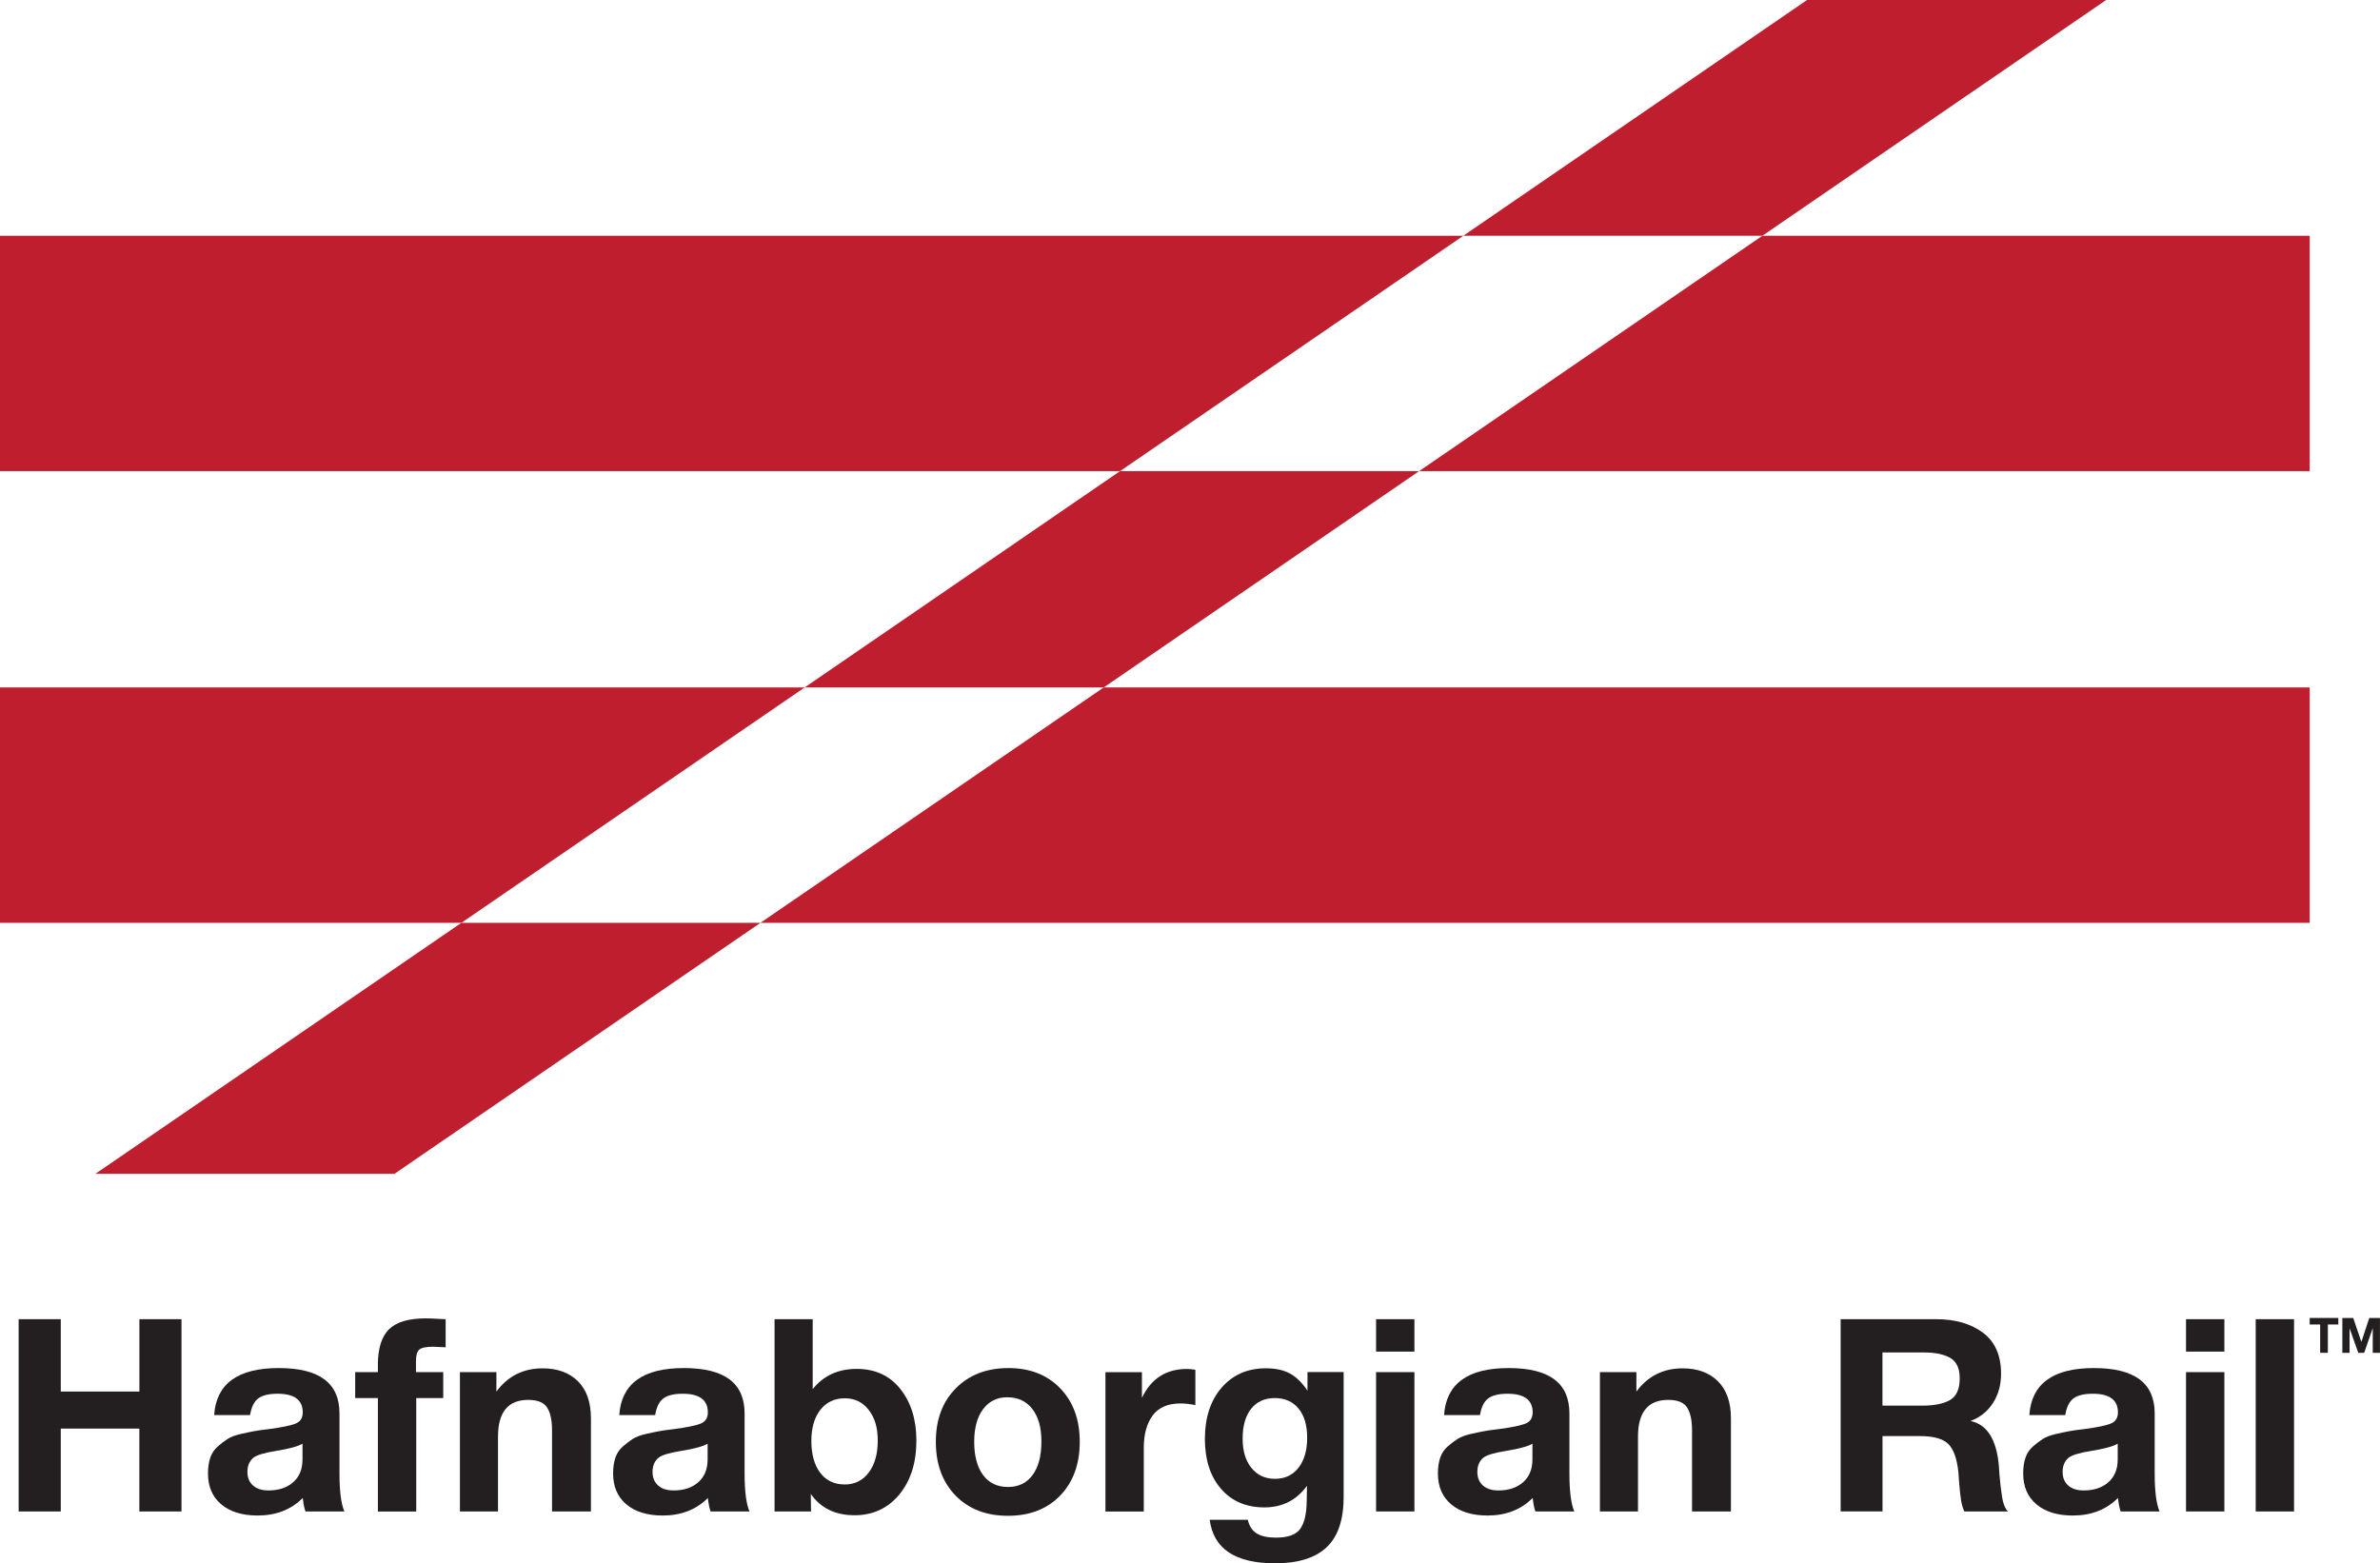 <?xml version="1.0" encoding="UTF-8"?>
<svg id="Layer_1" data-name="Layer 1" xmlns="http://www.w3.org/2000/svg" viewBox="0 0 521.93 342.87">
  <defs>
    <style>
      .cls-1 {
        fill: #231f20;
      }

      .cls-1, .cls-2 {
        stroke-width: 0px;
      }

      .cls-2 {
        fill: #be1e2d;
      }
    </style>
  </defs>
  <g>
    <polygon class="cls-2" points="0 51.71 0 103.33 245.62 103.33 320.9 51.71 0 51.71"/>
    <polygon class="cls-2" points="506.52 103.33 506.52 51.71 386.48 51.71 311.21 103.33 506.52 103.33"/>
    <polygon class="cls-2" points="461.87 0 396.28 0 320.9 51.71 386.48 51.71 461.87 0"/>
    <polygon class="cls-2" points="20.93 257.44 86.51 257.44 166.76 202.4 101.18 202.4 20.93 257.44"/>
    <polygon class="cls-2" points="245.62 103.33 176.45 150.78 242.03 150.78 311.21 103.33 245.62 103.33"/>
    <polygon class="cls-2" points="506.52 202.4 506.52 150.78 242.03 150.78 166.76 202.4 506.52 202.4"/>
    <polygon class="cls-2" points="0 150.78 0 202.4 101.18 202.4 176.45 150.78 0 150.78"/>
  </g>
  <g>
    <path class="cls-1" d="M39.8,289.33v42.17h-9.24v-18.18H13.33v18.18H4.09v-42.17h9.24v15.87h17.24v-15.87h9.24Z"/>
    <path class="cls-1" d="M75.52,331.5h-8.53c-.28-.79-.47-1.78-.59-2.96-2.57,2.57-5.86,3.85-9.89,3.85-3.4,0-6.06-.82-8-2.46-1.94-1.64-2.9-3.9-2.9-6.78,0-1.3.17-2.45.5-3.43.33-.99.89-1.82,1.66-2.49.77-.67,1.5-1.22,2.19-1.66.69-.43,1.65-.79,2.87-1.07,1.22-.28,2.21-.48,2.96-.62.75-.14,1.8-.29,3.14-.44,2.96-.39,4.95-.81,5.95-1.24,1.01-.43,1.51-1.24,1.51-2.43,0-2.72-1.84-4.09-5.51-4.09-1.94,0-3.36.35-4.26,1.04-.91.69-1.5,1.91-1.78,3.64h-7.88c.47-6.87,5.19-10.31,14.16-10.31s13.33,3.32,13.33,9.95v13.21c0,3.87.36,6.63,1.07,8.29ZM66.34,316.64c-.99.59-2.96,1.12-5.92,1.6-2.49.4-4.11.89-4.86,1.48-.87.75-1.3,1.78-1.3,3.08s.4,2.26,1.21,2.99c.81.73,1.94,1.1,3.41,1.1,2.25,0,4.06-.6,5.42-1.81,1.36-1.2,2.04-2.87,2.04-5v-3.43Z"/>
    <path class="cls-1" d="M97.73,289.33v6.16c-1.74-.08-2.67-.12-2.78-.12-1.5,0-2.5.21-2.99.62-.49.42-.74,1.25-.74,2.52v2.43h5.98v5.69h-5.92v24.88h-8.41v-24.88h-4.98v-5.69h4.98v-1.6c0-3.59.81-6.19,2.43-7.79,1.62-1.6,4.3-2.4,8.06-2.4.43,0,.9,0,1.39.03.49.02,1.04.05,1.63.09.59.04,1.05.06,1.36.06Z"/>
    <path class="cls-1" d="M129.59,331.5h-8.53v-17.83c0-2.17-.36-3.82-1.07-4.95-.71-1.12-2.09-1.69-4.15-1.69-4.42,0-6.63,2.69-6.63,8.06v16.41h-8.35v-30.56h8v4.26c2.53-3.4,5.9-5.09,10.13-5.09,3.28,0,5.86.95,7.76,2.84,1.9,1.9,2.84,4.6,2.84,8.12v20.43Z"/>
    <path class="cls-1" d="M164.36,331.5h-8.53c-.28-.79-.47-1.78-.59-2.96-2.57,2.57-5.86,3.85-9.89,3.85-3.4,0-6.06-.82-8-2.46-1.94-1.64-2.9-3.9-2.9-6.78,0-1.3.17-2.45.5-3.43.33-.99.89-1.82,1.66-2.49.77-.67,1.5-1.22,2.19-1.66.69-.43,1.65-.79,2.87-1.07,1.22-.28,2.21-.48,2.96-.62.75-.14,1.8-.29,3.14-.44,2.96-.39,4.95-.81,5.95-1.24,1.01-.43,1.51-1.24,1.51-2.43,0-2.72-1.84-4.09-5.51-4.09-1.94,0-3.36.35-4.26,1.04-.91.69-1.5,1.91-1.78,3.64h-7.88c.47-6.87,5.19-10.31,14.16-10.31s13.33,3.32,13.33,9.95v13.21c0,3.87.36,6.63,1.07,8.29ZM155.18,316.64c-.99.59-2.96,1.12-5.92,1.6-2.49.4-4.11.89-4.86,1.48-.87.75-1.3,1.78-1.3,3.08s.4,2.26,1.21,2.99c.81.73,1.94,1.1,3.41,1.1,2.25,0,4.06-.6,5.42-1.81,1.36-1.2,2.04-2.87,2.04-5v-3.43Z"/>
    <path class="cls-1" d="M178.22,289.33v15.34c2.37-2.96,5.59-4.44,9.65-4.44s7.27,1.48,9.6,4.44c2.33,2.96,3.49,6.71,3.49,11.25,0,4.9-1.25,8.85-3.76,11.88-2.51,3.02-5.77,4.53-9.8,4.53-4.23,0-7.42-1.56-9.6-4.68l.06,3.85h-8v-42.17h8.35ZM185.27,306.68c-2.25,0-4.04.84-5.36,2.52-1.32,1.68-1.98,3.96-1.98,6.84s.65,5.29,1.95,6.99c1.3,1.7,3.1,2.55,5.39,2.55,2.17,0,3.92-.87,5.24-2.61,1.32-1.74,1.98-4.07,1.98-6.99s-.66-5.05-1.98-6.75c-1.32-1.7-3.07-2.55-5.24-2.55Z"/>
    <path class="cls-1" d="M221.16,300.05c4.7,0,8.48,1.48,11.34,4.44,2.86,2.96,4.29,6.87,4.29,11.73s-1.43,8.83-4.29,11.79c-2.86,2.96-6.68,4.44-11.46,4.44s-8.61-1.48-11.49-4.44c-2.88-2.96-4.32-6.89-4.32-11.79s1.46-8.77,4.38-11.73c2.92-2.96,6.77-4.44,11.55-4.44ZM220.92,306.45c-2.25,0-4.03.87-5.33,2.61-1.3,1.74-1.95,4.13-1.95,7.17s.65,5.55,1.95,7.29c1.3,1.74,3.12,2.61,5.45,2.61s4.14-.88,5.42-2.64c1.28-1.76,1.92-4.2,1.92-7.31s-.66-5.42-1.98-7.14c-1.32-1.72-3.15-2.58-5.48-2.58Z"/>
    <path class="cls-1" d="M262.14,300.41v7.76c-1.19-.24-2.27-.36-3.26-.36-2.76,0-4.8.88-6.1,2.64-1.3,1.76-1.95,4.12-1.95,7.08v13.98h-8.41v-30.56h8v5.63c2.01-4.22,5.31-6.34,9.89-6.34.39,0,1.01.06,1.84.18Z"/>
    <path class="cls-1" d="M294.66,300.94v27.36c0,5.01-1.24,8.7-3.73,11.05-2.49,2.35-6.26,3.52-11.31,3.52-8.73,0-13.5-3.18-14.33-9.54h8.35c.32,1.38.97,2.38,1.96,2.99.99.61,2.39.92,4.21.92,2.64,0,4.42-.64,5.33-1.92.91-1.28,1.38-3.29,1.42-6.01l.06-3.44c-2.29,3.16-5.41,4.74-9.36,4.74s-7.16-1.36-9.51-4.09-3.52-6.38-3.52-10.96,1.22-8.4,3.67-11.22,5.69-4.24,9.71-4.24c2.13,0,3.9.39,5.3,1.16,1.4.77,2.67,2.02,3.82,3.76v-4.09h7.94ZM284.77,308.94c-1.26-1.54-3-2.31-5.21-2.31s-3.94.78-5.18,2.34c-1.24,1.56-1.87,3.74-1.87,6.54s.64,4.83,1.92,6.43c1.28,1.6,3.01,2.4,5.18,2.4s3.89-.81,5.15-2.43,1.9-3.81,1.9-6.58-.63-4.86-1.9-6.4Z"/>
    <path class="cls-1" d="M310.18,289.33v7.11h-8.41v-7.11h8.41ZM310.18,300.94v30.56h-8.41v-30.56h8.41Z"/>
    <path class="cls-1" d="M345.24,331.5h-8.53c-.28-.79-.47-1.78-.59-2.96-2.57,2.57-5.86,3.85-9.89,3.85-3.4,0-6.06-.82-8-2.46-1.94-1.64-2.9-3.9-2.9-6.78,0-1.3.17-2.45.5-3.43.33-.99.89-1.82,1.66-2.49.77-.67,1.5-1.22,2.19-1.66.69-.43,1.65-.79,2.87-1.07,1.22-.28,2.21-.48,2.96-.62.75-.14,1.8-.29,3.14-.44,2.96-.39,4.95-.81,5.95-1.24,1.01-.43,1.51-1.24,1.51-2.43,0-2.72-1.84-4.09-5.51-4.09-1.94,0-3.36.35-4.26,1.04-.91.69-1.5,1.91-1.78,3.64h-7.88c.47-6.87,5.19-10.31,14.16-10.31s13.33,3.32,13.33,9.95v13.21c0,3.87.36,6.63,1.07,8.29ZM336.06,316.64c-.99.59-2.96,1.12-5.92,1.6-2.49.4-4.11.89-4.86,1.48-.87.75-1.3,1.78-1.3,3.08s.4,2.26,1.21,2.99c.81.73,1.94,1.1,3.41,1.1,2.25,0,4.06-.6,5.42-1.81,1.36-1.2,2.04-2.87,2.04-5v-3.43Z"/>
    <path class="cls-1" d="M379.59,331.5h-8.53v-17.83c0-2.17-.36-3.82-1.07-4.95s-2.09-1.69-4.15-1.69c-4.42,0-6.63,2.69-6.63,8.06v16.41h-8.35v-30.56h8v4.26c2.53-3.4,5.9-5.09,10.13-5.09,3.28,0,5.86.95,7.76,2.84,1.9,1.9,2.84,4.6,2.84,8.12v20.43Z"/>
    <path class="cls-1" d="M403.64,289.33h20.97c4.18,0,7.6.99,10.25,2.96,2.64,1.98,3.97,4.98,3.97,9,0,2.45-.59,4.59-1.78,6.43s-2.82,3.15-4.92,3.94c3.63.75,5.71,4.03,6.22,9.83,0,.2.04.81.12,1.84.08,1.03.16,1.85.24,2.46.08.61.18,1.35.3,2.22s.3,1.6.53,2.19c.24.59.51,1.03.83,1.3h-9.59c-.32-.63-.55-1.43-.71-2.4-.16-.97-.3-2.21-.42-3.73-.12-1.52-.18-2.36-.18-2.52-.32-2.96-1.06-5.01-2.22-6.16-1.17-1.14-3.23-1.72-6.19-1.72h-8.23v16.52h-9.18v-42.17ZM412.82,296.62v11.67h8.77c2.57,0,4.57-.4,6.01-1.21,1.44-.81,2.16-2.4,2.16-4.77,0-2.21-.7-3.71-2.1-4.5-1.4-.79-3.29-1.18-5.66-1.18h-9.18Z"/>
    <path class="cls-1" d="M473.59,331.5h-8.53c-.28-.79-.47-1.78-.59-2.96-2.57,2.57-5.86,3.85-9.89,3.85-3.4,0-6.06-.82-8-2.46-1.94-1.64-2.9-3.9-2.9-6.78,0-1.3.17-2.45.5-3.43.33-.99.89-1.82,1.66-2.49.77-.67,1.5-1.22,2.19-1.66.69-.43,1.65-.79,2.87-1.07,1.22-.28,2.21-.48,2.96-.62.75-.14,1.8-.29,3.14-.44,2.96-.39,4.95-.81,5.95-1.24,1.01-.43,1.51-1.24,1.51-2.43,0-2.72-1.84-4.09-5.51-4.09-1.94,0-3.36.35-4.26,1.04-.91.69-1.5,1.91-1.78,3.64h-7.88c.47-6.87,5.19-10.31,14.16-10.31s13.33,3.32,13.33,9.95v13.21c0,3.87.36,6.63,1.07,8.29ZM464.41,316.64c-.99.59-2.96,1.12-5.92,1.6-2.49.4-4.11.89-4.86,1.48-.87.75-1.3,1.78-1.3,3.08s.4,2.26,1.21,2.99c.81.73,1.94,1.1,3.41,1.1,2.25,0,4.06-.6,5.42-1.81,1.36-1.2,2.04-2.87,2.04-5v-3.43Z"/>
    <path class="cls-1" d="M487.8,289.33v7.11h-8.41v-7.11h8.41ZM487.8,300.94v30.56h-8.41v-30.56h8.41Z"/>
    <path class="cls-1" d="M503.08,289.33v42.17h-8.41v-42.17h8.41Z"/>
  </g>
  <g>
    <path class="cls-1" d="M512.79,289.06v1.43h-2.3v6.21h-1.68v-6.21h-2.3v-1.43h6.28Z"/>
    <path class="cls-1" d="M513.67,296.7v-7.64h2.39l1.78,5.25,1.74-5.25h2.34v7.64h-1.58v-5.43l-1.88,5.43h-1.3l-1.9-5.38v5.38h-1.6Z"/>
  </g>
</svg>